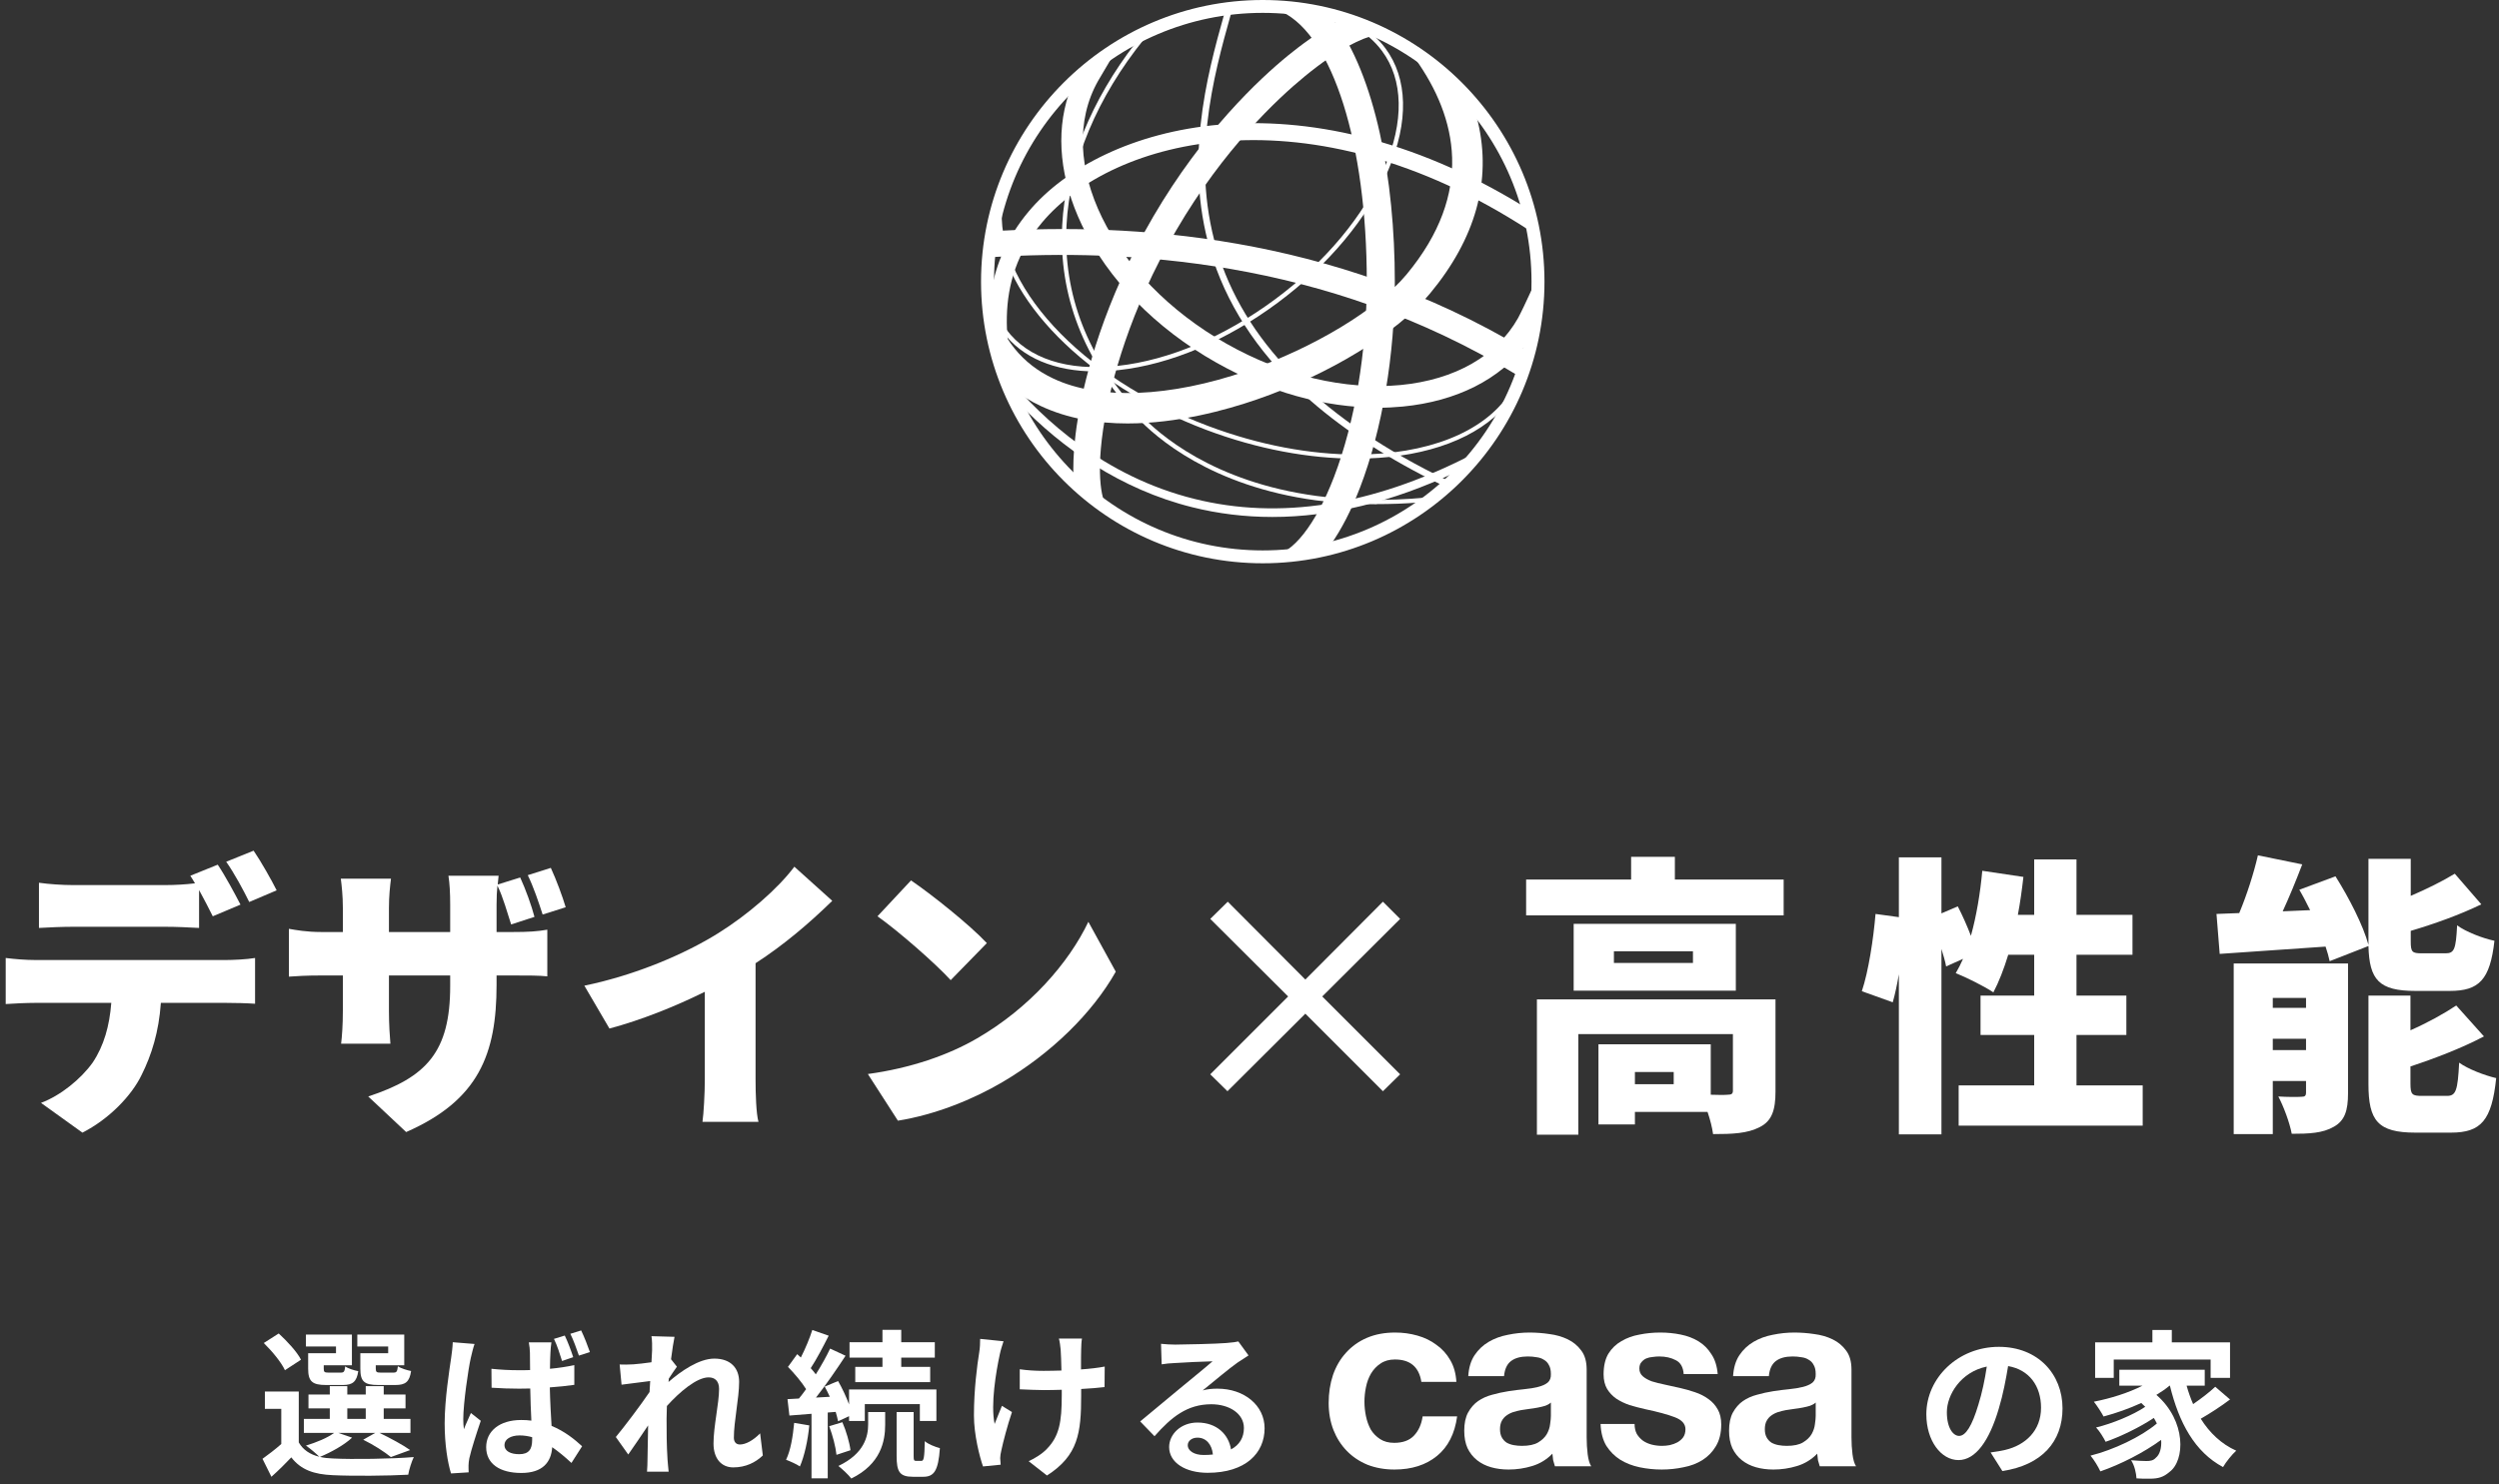 <svg width="377" height="224" viewBox="0 0 377 224" fill="none" xmlns="http://www.w3.org/2000/svg">
<rect x="0" y="0" width="377" height="224" fill="#333333" stroke="none"/>
<path d="M181.585 219.56C182.089 219.56 182.545 219.536 182.977 219.488C182.833 217.952 181.945 216.944 180.649 216.944C179.761 216.944 179.185 217.472 179.185 218.072C179.185 218.96 180.193 219.56 181.585 219.56ZM186.817 202.424L188.353 204.536C187.777 204.896 187.225 205.256 186.697 205.616C185.425 206.504 182.929 208.616 181.441 209.816C182.233 209.6 182.905 209.552 183.673 209.552C187.705 209.552 190.777 212.072 190.777 215.528C190.777 219.272 187.921 222.248 182.185 222.248C178.873 222.248 176.377 220.736 176.377 218.36C176.377 216.44 178.129 214.664 180.649 214.664C183.577 214.664 185.353 216.464 185.713 218.72C187.009 218.024 187.657 216.92 187.657 215.48C187.657 213.344 185.497 211.904 182.737 211.904C179.089 211.904 176.713 213.848 174.169 216.728L172.009 214.496C173.689 213.128 176.545 210.704 177.961 209.552C179.281 208.448 181.753 206.456 182.929 205.424C181.705 205.448 178.441 205.592 177.193 205.688C176.545 205.712 175.801 205.784 175.249 205.88L175.153 202.784C175.825 202.856 176.641 202.904 177.313 202.904C178.561 202.904 183.649 202.784 184.993 202.664C185.977 202.592 186.529 202.496 186.817 202.424Z" fill="white"/>
<path d="M147.865 202.04L151.393 202.4C151.201 202.976 150.937 203.816 150.841 204.32C150.265 206.96 149.425 211.928 150.049 214.88C150.361 214.16 150.769 213.008 151.153 212.144L152.665 213.08C151.969 215.144 151.345 217.544 151.057 218.888C150.961 219.248 150.889 219.776 150.889 220.04C150.913 220.28 150.937 220.688 150.961 221.024L148.297 221.288C147.793 219.848 146.929 216.536 146.929 213.584C146.929 209.696 147.409 206.024 147.721 204.104C147.841 203.432 147.865 202.64 147.865 202.04ZM166.657 206.216L166.633 209.312C165.673 209.432 164.449 209.528 163.105 209.6V210.584C163.105 216.2 162.673 219.632 157.945 222.656L155.185 220.496C156.097 220.088 157.297 219.344 157.969 218.6C159.793 216.704 160.177 214.592 160.177 210.584V209.72C159.289 209.744 158.377 209.768 157.513 209.768C156.481 209.768 155.017 209.696 153.841 209.648V206.624C155.017 206.792 156.169 206.864 157.441 206.864C158.305 206.864 159.217 206.84 160.129 206.816C160.105 205.496 160.057 204.272 160.009 203.624C159.961 203.12 159.865 202.4 159.745 201.992H163.225C163.129 202.52 163.129 203.072 163.105 203.6C163.081 204.128 163.081 205.352 163.081 206.648C164.425 206.552 165.673 206.408 166.657 206.216Z" fill="white"/>
<path d="M133.129 206.264V204.872H128.161V202.544H133.129V200.672H135.961V202.544H141.025V204.872H135.961V206.264H140.329V208.568H129.025V206.264H133.129ZM119.809 214.712L122.089 215.096C121.873 217.376 121.345 219.752 120.673 221.288C120.193 220.952 119.161 220.496 118.585 220.28C119.281 218.864 119.617 216.728 119.809 214.712ZM126.073 213.056L124.873 213.152V223.088H122.425V213.344L119.089 213.608L118.801 211.136L120.529 211.04C120.889 210.608 121.249 210.128 121.609 209.624C120.937 208.544 119.833 207.248 118.873 206.264L120.265 204.344C120.433 204.512 120.625 204.68 120.817 204.848C121.489 203.528 122.161 201.92 122.545 200.696L125.017 201.56C124.177 203.216 123.193 205.112 122.305 206.456C122.593 206.768 122.857 207.104 123.073 207.392C123.913 206.048 124.681 204.68 125.233 203.504L127.561 204.584C126.241 206.6 124.609 208.976 123.097 210.896L125.185 210.776C124.945 210.248 124.681 209.72 124.417 209.24L126.433 208.4C127.057 209.48 127.657 210.776 128.089 211.928V209.672H141.265V214.424H138.769V211.88H130.465V214.424H128.089V213.704L126.433 214.472C126.361 214.064 126.217 213.584 126.073 213.056ZM125.089 215.216L127.081 214.616C127.657 215.936 128.161 217.688 128.305 218.84L126.193 219.536C126.073 218.36 125.617 216.584 125.089 215.216ZM130.969 214.952V213.08H133.537V215C133.537 217.472 132.889 220.928 128.425 223.112C127.993 222.536 127.105 221.72 126.481 221.216C130.417 219.344 130.969 216.704 130.969 214.952ZM138.193 220.448H139.009C139.345 220.448 139.465 220.064 139.513 217.472C140.017 217.928 141.073 218.336 141.793 218.528C141.553 221.96 140.905 222.848 139.273 222.848H137.737C135.697 222.848 135.265 222.08 135.265 219.704V213.08H137.833V219.704C137.833 220.352 137.881 220.448 138.193 220.448Z" fill="white"/>
<path d="M114.672 216.296L115.08 219.632C114 220.664 112.536 221.432 110.616 221.432C108.84 221.432 107.64 220.112 107.64 217.832C107.64 215.24 108.48 211.76 108.48 209.6C108.48 208.424 107.88 207.848 106.896 207.848C105.12 207.848 102.528 210.032 100.608 212.168C100.584 212.84 100.56 213.488 100.56 214.088C100.56 216.032 100.56 218.024 100.704 220.256C100.728 220.688 100.824 221.552 100.872 222.08H97.608C97.656 221.576 97.68 220.712 97.68 220.328C97.728 218.48 97.728 217.112 97.776 215.096C96.744 216.608 95.592 218.36 94.776 219.488L92.904 216.848C94.248 215.216 96.648 212.048 97.992 210.056L98.088 208.4C96.936 208.544 95.112 208.784 93.768 208.952L93.48 205.904C94.152 205.928 94.704 205.928 95.544 205.88C96.24 205.832 97.272 205.712 98.28 205.568C98.328 204.68 98.376 204.008 98.376 203.744C98.376 203.072 98.4 202.352 98.28 201.632L101.76 201.728C101.616 202.4 101.424 203.624 101.232 205.112L102.12 206.24C101.808 206.648 101.304 207.416 100.896 208.04C100.896 208.208 100.872 208.376 100.848 208.544C102.72 206.912 105.456 205.016 107.76 205.016C110.304 205.016 111.504 206.528 111.504 208.52C111.504 210.992 110.712 214.472 110.712 216.944C110.712 217.568 111.024 217.976 111.624 217.976C112.488 217.976 113.616 217.376 114.672 216.296Z" fill="white"/>
<path d="M88.993 204.032L87.337 204.56C86.977 203.528 86.521 202.232 86.041 201.272L87.673 200.768C88.129 201.704 88.681 203.12 88.993 204.032ZM86.473 204.8L84.793 205.376C84.457 204.32 84.049 203 83.569 202.04L85.201 201.536C85.657 202.472 86.185 203.888 86.473 204.8ZM68.305 202.544L71.593 202.808C71.401 203.288 71.113 204.512 71.017 204.944C70.657 206.528 69.889 211.76 69.889 214.136C69.889 214.592 69.913 215.168 69.985 215.672C70.297 214.832 70.705 214.016 71.041 213.224L72.529 214.4C71.857 216.368 71.089 218.768 70.801 220.064C70.729 220.4 70.681 220.928 70.681 221.168C70.681 221.432 70.681 221.84 70.705 222.176L68.041 222.344C67.537 220.712 67.081 218 67.081 214.784C67.081 211.184 67.801 206.696 68.065 204.872C68.161 204.2 68.281 203.288 68.305 202.544ZM80.281 217.28V216.872C79.657 216.704 79.033 216.608 78.385 216.608C77.041 216.608 76.105 217.184 76.105 218.048C76.105 219.008 77.065 219.44 78.337 219.44C79.777 219.44 80.281 218.696 80.281 217.28ZM86.641 206V208.976C85.513 209.144 84.241 209.264 82.945 209.36C82.993 211.64 83.113 213.56 83.209 215.168C85.201 215.984 86.689 217.208 87.817 218.24L86.209 220.76C85.201 219.824 84.241 219.032 83.305 218.384C83.161 220.64 81.865 222.272 78.649 222.272C75.385 222.272 73.345 220.88 73.345 218.384C73.345 215.96 75.361 214.28 78.625 214.28C79.153 214.28 79.681 214.304 80.161 214.376C80.089 212.912 80.017 211.208 79.993 209.528C79.417 209.528 78.865 209.552 78.313 209.552C76.921 209.552 75.553 209.504 74.161 209.408L74.137 206.552C75.505 206.696 76.873 206.768 78.313 206.768C78.865 206.768 79.417 206.768 79.969 206.744C79.969 205.592 79.945 204.632 79.945 204.128C79.945 203.744 79.873 203.024 79.777 202.568H83.185C83.113 203.024 83.065 203.576 83.041 204.08C83.017 204.608 82.969 205.496 82.969 206.552C84.265 206.432 85.513 206.24 86.641 206Z" fill="white"/>
<path d="M58.561 204.2V203.192H53.905V201.392H60.985V206.024H56.689V206.504C56.689 207.032 56.809 207.128 57.409 207.128H59.353C59.833 207.128 59.929 206.984 60.025 206.168C60.457 206.48 61.393 206.768 62.017 206.888C61.777 208.544 61.153 209 59.641 209H57.073C54.913 209 54.361 208.448 54.361 206.528V204.2H58.561ZM50.689 204.2V203.192H46.153V201.392H53.089V206.024H48.841V206.528C48.841 207.032 48.937 207.128 49.561 207.128H51.409C51.889 207.128 51.985 206.984 52.081 206.192C52.489 206.504 53.401 206.792 54.049 206.912C53.809 208.544 53.161 209 51.721 209H49.201C47.089 209 46.489 208.448 46.489 206.528V204.2H50.689ZM45.409 205.184L42.985 206.768C42.457 205.592 41.017 203.864 39.793 202.664L42.049 201.224C43.297 202.376 44.809 203.984 45.409 205.184ZM52.393 212.528V214.112H55.177V212.528H52.393ZM51.025 216.224L53.113 216.944C51.913 218.072 49.897 219.176 48.265 219.848C48.865 219.992 49.513 220.064 50.233 220.088C53.185 220.232 59.065 220.16 62.425 219.872C62.113 220.52 61.705 221.768 61.585 222.536C58.537 222.704 53.233 222.752 50.233 222.608C47.353 222.488 45.385 221.792 43.945 219.92C43.033 220.88 42.097 221.816 40.945 222.848L39.601 220.136C40.465 219.512 41.521 218.72 42.433 217.904V212.6H39.961V209.984H45.073V217.664C45.721 218.792 46.777 219.488 48.169 219.824C47.689 219.344 46.729 218.528 46.153 218.144C47.713 217.664 49.393 216.992 50.401 216.224H45.841V214.112H49.753V212.528H46.537V210.44H49.753V209.168H52.393V210.44H55.177V209.168H57.889V210.44H61.177V212.528H57.889V214.112H61.921V216.224H57.241C58.897 217.016 60.793 218.048 61.873 218.816L58.969 219.872C58.057 219.128 56.377 218.024 54.793 217.256L56.617 216.224H51.025Z" fill="white"/>
<path d="M318.88 205.16V207.92H316.072V202.568H324.712V200.696H327.64V202.568H336.424V207.92H333.496V205.16H318.88ZM334.192 209.264L336.424 211.184C335.056 212.216 333.4 213.296 332.008 214.088C333.328 216.2 335.104 217.904 337.36 218.912C336.736 219.464 335.824 220.592 335.368 221.384C331.096 219.104 328.72 214.688 327.352 209.096H327.304C326.704 209.6 326.032 210.056 325.312 210.488C329.848 214.424 329.656 220.4 327.28 222.128C326.392 222.896 325.6 223.136 324.352 223.136C323.752 223.16 323.008 223.136 322.312 223.088C322.264 222.296 322.024 221.144 321.496 220.352C322.408 220.424 323.176 220.472 323.8 220.472C324.4 220.472 324.856 220.4 325.24 219.968C325.792 219.536 326.128 218.552 326.032 217.28C323.416 219.2 319.864 221 316.864 222.032C316.528 221.312 315.904 220.28 315.376 219.656C318.832 218.792 323.008 216.824 325.384 214.808C325.24 214.52 325.096 214.232 324.928 213.968C322.888 215.336 319.936 216.776 317.656 217.568C317.344 216.944 316.744 215.96 316.216 215.408C318.64 214.832 321.832 213.512 323.632 212.288C323.44 212.096 323.248 211.904 323.032 211.712C321.208 212.552 319.24 213.248 317.344 213.752C317.056 213.2 316.336 212.072 315.88 211.52C318.448 211.016 321.112 210.176 323.224 209.096H319.72V206.696H332.608V209.096H329.872C330.136 210.056 330.472 210.992 330.856 211.88C332.056 211.064 333.328 210.08 334.192 209.264Z" fill="white"/>
<path d="M295.552 216.68C296.536 216.68 297.496 215.192 298.456 211.976C299.008 210.224 299.44 208.184 299.728 206.216C295.792 207.032 293.704 210.488 293.704 213.104C293.704 215.504 294.664 216.68 295.552 216.68ZM302.08 221.984L300.304 219.176C301.216 219.056 301.888 218.936 302.512 218.792C305.56 218.072 307.912 215.888 307.912 212.432C307.912 209.144 306.136 206.696 302.944 206.144C302.608 208.16 302.2 210.368 301.528 212.6C300.112 217.4 298.048 220.328 295.456 220.328C292.84 220.328 290.608 217.424 290.608 213.416C290.608 207.944 295.384 203.24 301.552 203.24C307.432 203.24 311.152 207.344 311.152 212.528C311.152 217.52 308.08 221.072 302.08 221.984Z" fill="white"/>
<path d="M261.455 207.657C261.531 206.39 261.847 205.339 262.405 204.503C262.962 203.667 263.671 202.996 264.533 202.489C265.394 201.982 266.357 201.628 267.421 201.425C268.51 201.197 269.599 201.083 270.689 201.083C271.677 201.083 272.677 201.159 273.691 201.311C274.704 201.438 275.629 201.704 276.465 202.109C277.301 202.514 277.985 203.084 278.517 203.819C279.049 204.528 279.315 205.478 279.315 206.669V216.891C279.315 217.778 279.365 218.626 279.467 219.437C279.568 220.248 279.745 220.856 279.999 221.261H274.527C274.425 220.957 274.337 220.653 274.261 220.349C274.21 220.02 274.172 219.69 274.147 219.361C273.285 220.248 272.272 220.868 271.107 221.223C269.941 221.578 268.751 221.755 267.535 221.755C266.597 221.755 265.723 221.641 264.913 221.413C264.102 221.185 263.393 220.83 262.785 220.349C262.177 219.868 261.695 219.26 261.341 218.525C261.011 217.79 260.847 216.916 260.847 215.903C260.847 214.788 261.037 213.876 261.417 213.167C261.822 212.432 262.329 211.85 262.937 211.419C263.57 210.988 264.279 210.672 265.065 210.469C265.875 210.241 266.686 210.064 267.497 209.937C268.307 209.81 269.105 209.709 269.891 209.633C270.676 209.557 271.373 209.443 271.981 209.291C272.589 209.139 273.07 208.924 273.425 208.645C273.779 208.341 273.944 207.91 273.919 207.353C273.919 206.77 273.817 206.314 273.615 205.985C273.437 205.63 273.184 205.364 272.855 205.187C272.551 204.984 272.183 204.858 271.753 204.807C271.347 204.731 270.904 204.693 270.423 204.693C269.359 204.693 268.523 204.921 267.915 205.377C267.307 205.833 266.952 206.593 266.851 207.657H261.455ZM273.919 211.647C273.691 211.85 273.399 212.014 273.045 212.141C272.715 212.242 272.348 212.331 271.943 212.407C271.563 212.483 271.157 212.546 270.727 212.597C270.296 212.648 269.865 212.711 269.435 212.787C269.029 212.863 268.624 212.964 268.219 213.091C267.839 213.218 267.497 213.395 267.193 213.623C266.914 213.826 266.686 214.092 266.509 214.421C266.331 214.75 266.243 215.168 266.243 215.675C266.243 216.156 266.331 216.562 266.509 216.891C266.686 217.22 266.927 217.486 267.231 217.689C267.535 217.866 267.889 217.993 268.295 218.069C268.7 218.145 269.118 218.183 269.549 218.183C270.613 218.183 271.436 218.006 272.019 217.651C272.601 217.296 273.032 216.878 273.311 216.397C273.589 215.89 273.754 215.384 273.805 214.877C273.881 214.37 273.919 213.965 273.919 213.661V211.647Z" fill="white"/>
<path d="M246.593 214.877C246.593 215.46 246.707 215.966 246.935 216.397C247.188 216.802 247.505 217.144 247.885 217.423C248.265 217.676 248.696 217.866 249.177 217.993C249.684 218.12 250.203 218.183 250.735 218.183C251.115 218.183 251.508 218.145 251.913 218.069C252.344 217.968 252.724 217.828 253.053 217.651C253.408 217.448 253.699 217.195 253.927 216.891C254.155 216.562 254.269 216.156 254.269 215.675C254.269 214.864 253.724 214.256 252.635 213.851C251.571 213.446 250.076 213.04 248.151 212.635C247.366 212.458 246.593 212.255 245.833 212.027C245.098 211.774 244.44 211.457 243.857 211.077C243.274 210.672 242.806 210.178 242.451 209.595C242.096 208.987 241.919 208.252 241.919 207.391C241.919 206.124 242.16 205.086 242.641 204.275C243.148 203.464 243.806 202.831 244.617 202.375C245.428 201.894 246.34 201.564 247.353 201.387C248.366 201.184 249.405 201.083 250.469 201.083C251.533 201.083 252.559 201.184 253.547 201.387C254.56 201.59 255.46 201.932 256.245 202.413C257.03 202.894 257.676 203.54 258.183 204.351C258.715 205.136 259.032 206.137 259.133 207.353H254.003C253.927 206.314 253.534 205.618 252.825 205.263C252.116 204.883 251.28 204.693 250.317 204.693C250.013 204.693 249.684 204.718 249.329 204.769C248.974 204.794 248.645 204.87 248.341 204.997C248.062 205.124 247.822 205.314 247.619 205.567C247.416 205.795 247.315 206.112 247.315 206.517C247.315 206.998 247.492 207.391 247.847 207.695C248.202 207.999 248.658 208.252 249.215 208.455C249.798 208.632 250.456 208.797 251.191 208.949C251.926 209.101 252.673 209.266 253.433 209.443C254.218 209.62 254.978 209.836 255.713 210.089C256.473 210.342 257.144 210.684 257.727 211.115C258.31 211.52 258.778 212.04 259.133 212.673C259.488 213.281 259.665 214.041 259.665 214.953C259.665 216.245 259.399 217.334 258.867 218.221C258.36 219.082 257.689 219.779 256.853 220.311C256.017 220.843 255.054 221.21 253.965 221.413C252.901 221.641 251.812 221.755 250.697 221.755C249.557 221.755 248.442 221.641 247.353 221.413C246.264 221.185 245.288 220.805 244.427 220.273C243.591 219.741 242.894 219.044 242.337 218.183C241.805 217.296 241.514 216.194 241.463 214.877H246.593Z" fill="white"/>
<path d="M221.504 207.657C221.58 206.39 221.897 205.339 222.454 204.503C223.012 203.667 223.721 202.996 224.582 202.489C225.444 201.982 226.406 201.628 227.47 201.425C228.56 201.197 229.649 201.083 230.738 201.083C231.726 201.083 232.727 201.159 233.74 201.311C234.754 201.438 235.678 201.704 236.514 202.109C237.35 202.514 238.034 203.084 238.566 203.819C239.098 204.528 239.364 205.478 239.364 206.669V216.891C239.364 217.778 239.415 218.626 239.516 219.437C239.618 220.248 239.795 220.856 240.048 221.261H234.576C234.475 220.957 234.386 220.653 234.31 220.349C234.26 220.02 234.222 219.69 234.196 219.361C233.335 220.248 232.322 220.868 231.156 221.223C229.991 221.578 228.8 221.755 227.584 221.755C226.647 221.755 225.773 221.641 224.962 221.413C224.152 221.185 223.442 220.83 222.834 220.349C222.226 219.868 221.745 219.26 221.39 218.525C221.061 217.79 220.896 216.916 220.896 215.903C220.896 214.788 221.086 213.876 221.466 213.167C221.872 212.432 222.378 211.85 222.986 211.419C223.62 210.988 224.329 210.672 225.114 210.469C225.925 210.241 226.736 210.064 227.546 209.937C228.357 209.81 229.155 209.709 229.94 209.633C230.726 209.557 231.422 209.443 232.03 209.291C232.638 209.139 233.12 208.924 233.474 208.645C233.829 208.341 233.994 207.91 233.968 207.353C233.968 206.77 233.867 206.314 233.664 205.985C233.487 205.63 233.234 205.364 232.904 205.187C232.6 204.984 232.233 204.858 231.802 204.807C231.397 204.731 230.954 204.693 230.472 204.693C229.408 204.693 228.572 204.921 227.964 205.377C227.356 205.833 227.002 206.593 226.9 207.657H221.504ZM233.968 211.647C233.74 211.85 233.449 212.014 233.094 212.141C232.765 212.242 232.398 212.331 231.992 212.407C231.612 212.483 231.207 212.546 230.776 212.597C230.346 212.648 229.915 212.711 229.484 212.787C229.079 212.863 228.674 212.964 228.268 213.091C227.888 213.218 227.546 213.395 227.242 213.623C226.964 213.826 226.736 214.092 226.558 214.421C226.381 214.75 226.292 215.168 226.292 215.675C226.292 216.156 226.381 216.562 226.558 216.891C226.736 217.22 226.976 217.486 227.28 217.689C227.584 217.866 227.939 217.993 228.344 218.069C228.75 218.145 229.168 218.183 229.598 218.183C230.662 218.183 231.486 218.006 232.068 217.651C232.651 217.296 233.082 216.878 233.36 216.397C233.639 215.89 233.804 215.384 233.854 214.877C233.93 214.37 233.968 213.965 233.968 213.661V211.647Z" fill="white"/>
<path d="M214.428 208.531C214.074 206.276 212.744 205.149 210.438 205.149C209.577 205.149 208.855 205.352 208.272 205.757C207.69 206.137 207.208 206.644 206.828 207.277C206.474 207.885 206.22 208.569 206.068 209.329C205.916 210.064 205.84 210.798 205.84 211.533C205.84 212.242 205.916 212.964 206.068 213.699C206.22 214.434 206.461 215.105 206.79 215.713C207.145 216.296 207.614 216.777 208.196 217.157C208.779 217.537 209.488 217.727 210.324 217.727C211.616 217.727 212.604 217.372 213.288 216.663C213.998 215.928 214.441 214.953 214.618 213.737H219.824C219.47 216.346 218.456 218.335 216.784 219.703C215.112 221.071 212.972 221.755 210.362 221.755C208.893 221.755 207.538 221.514 206.296 221.033C205.08 220.526 204.042 219.83 203.18 218.943C202.319 218.056 201.648 217.005 201.166 215.789C200.685 214.548 200.444 213.192 200.444 211.723C200.444 210.203 200.66 208.797 201.09 207.505C201.546 206.188 202.205 205.06 203.066 204.123C203.928 203.16 204.979 202.413 206.22 201.881C207.462 201.349 208.88 201.083 210.476 201.083C211.642 201.083 212.756 201.235 213.82 201.539C214.91 201.843 215.872 202.312 216.708 202.945C217.57 203.553 218.266 204.326 218.798 205.263C219.33 206.175 219.634 207.264 219.71 208.531H214.428Z" fill="white"/>
<path d="M357.305 142.756L351.453 145.044C351.321 144.384 351.101 143.636 350.837 142.844C345.117 143.24 339.353 143.636 334.865 143.944L334.381 137.916C335.437 137.872 336.581 137.828 337.813 137.784C338.957 135.056 340.013 131.756 340.629 129.072L347.317 130.436C346.393 132.856 345.381 135.32 344.369 137.52L348.505 137.344C347.977 136.288 347.449 135.232 346.877 134.264L352.333 132.24C354.357 135.452 356.513 139.632 357.305 142.58V142.14V129.6H363.685V135.188C366.149 134.132 368.525 132.944 370.329 131.844L374.333 136.464C371.077 138.048 367.249 139.412 363.685 140.468V142.052C363.685 143.68 363.905 143.856 365.357 143.856H368.965C370.241 143.856 370.505 143.24 370.681 139.632C371.957 140.6 374.597 141.612 376.313 141.964C375.653 147.86 373.981 149.532 369.581 149.532H364.389C358.889 149.532 357.437 147.86 357.305 142.756ZM342.873 158.464H347.889V156.748H342.873V158.464ZM347.889 150.588H342.873V152.084H347.889V150.588ZM354.225 145.396V164.976C354.225 167.572 353.741 169.112 352.069 170.036C350.397 171.004 348.329 171.092 345.733 171.092C345.425 169.42 344.501 166.956 343.709 165.46C344.985 165.548 346.657 165.548 347.185 165.504C347.713 165.504 347.889 165.372 347.889 164.844V163.128H342.873V171.136H336.977V145.396H354.225ZM365.401 165.372H369.141C370.505 165.372 370.769 164.58 370.989 160.356C372.309 161.324 374.861 162.292 376.577 162.688C375.917 169.068 374.289 170.916 369.757 170.916H364.389C358.713 170.916 357.305 169.112 357.305 163.568V150.236H363.641V155.472C366.237 154.328 368.701 152.964 370.549 151.732L374.729 156.396C371.385 158.156 367.381 159.696 363.641 160.928V163.524C363.641 165.196 363.905 165.372 365.401 165.372Z" fill="white"/>
<path d="M313.26 163.788H323.248V169.86H295.484V163.788H306.88V156.176H298.784V150.236H306.88V144.076H302.964C302.304 146.232 301.556 148.168 300.72 149.752C299.444 148.872 296.584 147.464 295.044 146.848C295.44 146.188 295.792 145.484 296.144 144.692L293.592 145.836C293.46 145.088 293.196 144.208 292.888 143.196V171.18H286.464V147.024C286.2 148.564 285.892 150.016 285.54 151.248L280.876 149.576C281.888 146.584 282.636 141.612 282.944 137.916L286.464 138.4V129.38H292.888V137.828L295.352 136.772C296.056 138.136 296.76 139.72 297.332 141.216C298.168 138.224 298.74 134.792 299.048 131.404L305.252 132.328C305.032 134.264 304.768 136.2 304.416 138.048H306.88V129.688H313.26V138.048H321.708V144.076H313.26V150.236H320.784V156.176H313.26V163.788Z" fill="white"/>
<path d="M252.496 163.612V161.764H246.644V163.612H252.496ZM267.852 150.808V164.712C267.852 167.484 267.324 169.156 265.476 170.08C263.628 171.048 261.34 171.136 258.436 171.136C258.304 170.168 257.996 168.936 257.6 167.792H246.644V169.684H241.144V157.584H258.084V165.196C259.184 165.24 260.24 165.24 260.636 165.196C261.208 165.196 261.428 165.064 261.428 164.58V156.044H238.108V171.224H231.86V150.808H267.852ZM255.4 145.308V143.548H243.476V145.308H255.4ZM261.868 139.412V149.488H237.404V139.412H261.868ZM252.672 132.724H269.084V138.136H230.232V132.724H246.072V129.292H252.672V132.724Z" fill="white"/>
<path d="M211.224 162.116L208.628 164.668L196.924 152.964L185.176 164.668L182.58 162.116L194.328 150.368L182.58 138.664L185.22 136.068L196.924 147.816L208.628 136.068L211.224 138.664L199.476 150.368L211.224 162.116Z" fill="white"/>
<path d="M137.437 132.856C140.473 134.924 146.237 139.5 148.877 142.316L143.421 147.904C141.089 145.352 135.545 140.512 132.377 138.268L137.437 132.856ZM130.925 162.072C137.393 161.192 143.069 159.212 147.381 156.704C155.301 152.128 161.241 145.308 164.189 139.104L168.325 146.628C164.805 152.876 158.557 158.992 151.209 163.304C146.721 165.944 141.001 168.232 135.457 169.112L130.925 162.072Z" fill="white"/>
<path d="M113.984 145.352V162.908C113.984 165.02 114.072 168.056 114.424 169.288H105.976C106.152 168.1 106.328 165.02 106.328 162.908V149.664C101.884 151.864 96.736 153.932 91.94 155.208L88.156 148.74C96.032 147.112 103.424 143.9 108.352 140.82C112.796 138.048 117.328 134.132 119.836 130.788L125.556 135.936C122.036 139.368 118.208 142.624 113.984 145.352Z" fill="white"/>
<path d="M85.34 136.904L81.864 138.004C81.248 136.112 80.5 133.868 79.62 132.064L83.096 130.964C83.932 132.768 84.856 135.276 85.34 136.904ZM74.912 140.644H77.244C79.796 140.644 81.028 140.556 82.568 140.292V147.332C81.336 147.2 79.796 147.2 77.288 147.2H74.912V148.608C74.912 159.036 72.228 166.032 61.272 170.828L55.552 165.46C64.352 162.556 67.916 158.728 67.916 148.784V147.2H58.676V152.524C58.676 154.68 58.808 156.396 58.896 157.496H51.46C51.592 156.396 51.724 154.68 51.724 152.524V147.2H48.556C46.18 147.2 44.86 147.288 43.584 147.376V140.16C44.596 140.336 46.18 140.644 48.556 140.644H51.724V136.992C51.724 135.188 51.548 133.648 51.416 132.592H58.984C58.852 133.648 58.676 135.144 58.676 137.036V140.644H67.916V136.508C67.916 134.704 67.828 133.252 67.652 132.152H75.22L75.088 133.472L78.476 132.416C79.312 134.22 80.192 136.684 80.632 138.356L77.112 139.5C76.496 137.652 75.924 135.452 75.044 133.648C74.956 134.484 74.912 135.408 74.912 136.508V140.644Z" fill="white"/>
<path d="M41.736 134.352L37.6 136.112C36.72 134.308 35.312 131.712 34.124 130.04L38.26 128.368C39.404 130.04 40.988 132.856 41.736 134.352ZM24.928 139.852H10.98C9.44 139.852 7.328 139.94 5.876 140.028V133.208C7.372 133.428 9.484 133.56 10.98 133.56H24.928C26.38 133.56 27.964 133.472 29.416 133.296C29.196 132.9 28.932 132.504 28.712 132.152L32.848 130.48C33.948 132.108 35.488 134.968 36.28 136.508L32.1 138.268C31.528 137.124 30.78 135.672 30.032 134.308V140.028C28.404 139.94 26.6 139.852 24.928 139.852ZM5.304 144.868H34.124C35.048 144.868 37.248 144.78 38.48 144.56V151.468C37.292 151.38 35.444 151.336 34.124 151.336H24.268C23.96 155.736 22.86 159.212 21.364 162.204C19.868 165.328 16.436 168.892 12.432 170.916L6.184 166.428C9.132 165.328 12.212 162.82 13.972 160.356C15.688 157.804 16.524 154.768 16.788 151.336H5.304C4.028 151.336 2.092 151.424 0.86 151.512V144.56C2.224 144.736 3.94 144.868 5.304 144.868Z" fill="white"/>
<path d="M207.715 76.094C204.557 76.094 201.505 75.909 198.533 75.5C182.719 73.373 174.343 66 171.49 62.934C163.484 54.346 159.706 44.608 160.247 33.958C160.723 24.669 164.647 15.089 171.331 6.461L172.613 5.88C165.545 14.64 161.383 24.471 160.895 33.984C160.353 44.449 164.078 54.042 171.965 62.485C174.779 65.498 183.01 72.738 198.625 74.839C203.765 75.526 209.194 75.619 214.915 75.103L214.096 75.817C211.929 76.002 209.802 76.068 207.715 76.068" fill="white"/>
<path d="M204.556 69.21C197.568 69.21 189.8 67.81 181.992 64.876C163.708 57.979 151.078 44.845 150.497 33.324C150.47 32.861 151.223 30.813 151.223 30.813C149.849 42.599 162.836 56.962 182.23 64.269C189.985 67.189 197.7 68.589 204.623 68.589C215.139 68.589 223.765 65.352 227.755 59.353L226.381 62.049C221.757 66.726 213.883 69.21 204.57 69.21" fill="white"/>
<path d="M165.333 56.05C159.097 56.05 154.196 53.989 151.316 50.118C150.655 49.232 150.114 48.268 149.704 47.237L149.651 44.832C150.034 46.656 150.774 48.294 151.831 49.734C155.081 54.108 161.053 56.05 168.675 55.205C176.364 54.359 184.766 50.791 192.363 45.163C199.959 39.534 205.798 32.518 208.837 25.396C211.849 18.34 211.73 12.037 208.48 7.677C207.371 6.184 205.957 4.968 204.226 4.057L207.384 5.497C207.991 6.052 208.533 6.646 209.009 7.294C212.391 11.852 212.549 18.366 209.445 25.647C206.353 32.874 200.435 39.983 192.746 45.691C185.07 51.399 176.536 55.006 168.741 55.852C167.566 55.984 166.416 56.05 165.32 56.05" fill="white"/>
<path d="M217.437 73.148C209.629 69.343 203.05 65.114 197.765 60.503C190.579 54.214 185.624 47.052 183.022 39.203C178.332 25.026 182.11 11.311 184.673 2.167L185.717 2.022L185.664 2.233C183.141 11.245 179.323 24.88 183.96 38.886C188.399 52.324 199.919 63.568 218.256 72.434C218.137 72.619 217.635 73.003 217.45 73.148" fill="white"/>
<path d="M191.939 78.01C187.817 78.01 183.775 77.522 179.824 76.531C169.057 73.848 160.14 67.599 153.706 60.847C153.098 60.199 152.544 58.111 152.028 56.949C157.247 63.212 166.56 71.893 180.155 75.275C193.009 78.486 206.947 76.306 221.637 68.814C221.149 69.541 219.986 70.823 219.55 71.285C210.012 75.764 200.79 78.01 191.952 78.01" fill="white"/>
<path d="M191.993 83.745C194.873 83.745 198.506 79.147 201.241 71.998C204.398 63.78 206.195 53.024 206.195 42.493C206.195 21.604 201.003 5.523 193.499 1.837C193.869 1.837 196.379 2.035 197.753 2.312C199.14 2.59 201.122 2.986 201.122 2.986C207.477 11.35 210.423 27.061 210.423 42.507C210.423 53.54 208.52 64.85 205.191 73.531C203.857 77.019 202.351 79.913 200.752 82.186C200.646 82.331 191.993 83.758 191.993 83.758" fill="white"/>
<path d="M207.846 61.507C199.84 61.507 191.306 59.142 183.445 54.689C174.316 49.536 167.143 42.176 163.219 33.971C159.916 27.034 159.242 20.176 161.211 14.244C161.237 14.164 162.915 12.447 164.157 11.31C165.412 10.174 167.684 8.773 167.684 8.773C166.865 10.134 165.861 11.839 165.663 12.196C158.873 24.206 167.579 42.004 185.044 51.875C193.591 56.711 202.918 58.904 211.32 58.098C219.498 57.305 225.787 53.711 229.01 48.003C229.354 47.382 230.292 45.427 231.216 43.405C231.309 47.092 230.688 51.425 230.318 51.914C226.302 57.239 219.762 60.556 211.624 61.348C210.369 61.467 209.114 61.533 207.833 61.533" fill="white"/>
<path d="M150.998 54.055C150.628 52.443 149.32 45.427 149.598 43.762C150.285 39.732 151.976 35.755 155.186 31.91C166.27 18.683 196.127 10.478 229.723 31.064L230.635 34.711C197.435 13.134 167.908 20.784 157.194 33.588C149.651 42.599 151.513 52.879 154.46 62.432C154.46 62.432 151.368 55.667 150.998 54.055Z" fill="white"/>
<path d="M228.838 56.579C199.8 38.873 169.361 37.605 149.637 38.794C149.584 38.794 150.02 34.87 150.126 34.856C170.18 33.72 200.711 35.147 230.079 52.773L228.824 56.579" fill="white"/>
<path d="M161.952 72.17C161.78 68.563 162.335 64.652 162.731 62.379C163.722 56.777 166.51 45.466 173.987 32.676C181.465 19.886 189.946 11.944 194.332 8.364C196.01 7.003 198.864 4.809 201.876 3.224C202.272 3.012 207.385 5.325 207.385 5.325C205.549 5.721 202.008 7.28 196.882 11.482C192.707 14.904 184.622 22.462 177.462 34.724C170.301 46.972 167.646 57.754 166.695 63.093C165.083 72.223 166.431 76.134 167.104 76.53L161.965 72.183" fill="white"/>
<path d="M170.089 63.899C165.61 63.899 161.079 63.185 156.984 61.256C155.478 60.556 153.958 59.631 152.505 58.442C152.386 58.349 149.955 49.496 149.599 45.585C151.091 51.056 154.209 54.927 158.926 57.134C165.848 60.397 176.47 59.974 188.082 55.984C198.136 52.535 207.833 46.682 212.206 41.397C222.484 29.003 219.776 17.692 213.567 8.945C213.567 8.945 215.68 10.095 218.323 12.605C220.859 15.023 222.59 17.058 222.669 17.27C222.775 17.64 222.867 18.023 222.96 18.406C225.047 27.298 222.603 36.006 215.72 44.304C210.779 50.249 200.527 56.526 189.575 60.291C184.899 61.904 177.593 63.899 170.115 63.899" fill="white"/>
<path d="M190.5 1.942C168.134 1.942 149.955 20.137 149.955 42.507C149.955 64.876 168.134 83.058 190.5 83.058C212.866 83.058 231.045 64.863 231.045 42.507C231.045 20.15 212.853 1.942 190.5 1.942ZM190.5 85C167.064 85 148 65.933 148 42.507C148 19.08 167.064 0 190.5 0C213.936 0 233 19.067 233 42.507C233 65.947 213.936 85 190.5 85Z" fill="white"/>
</svg>
